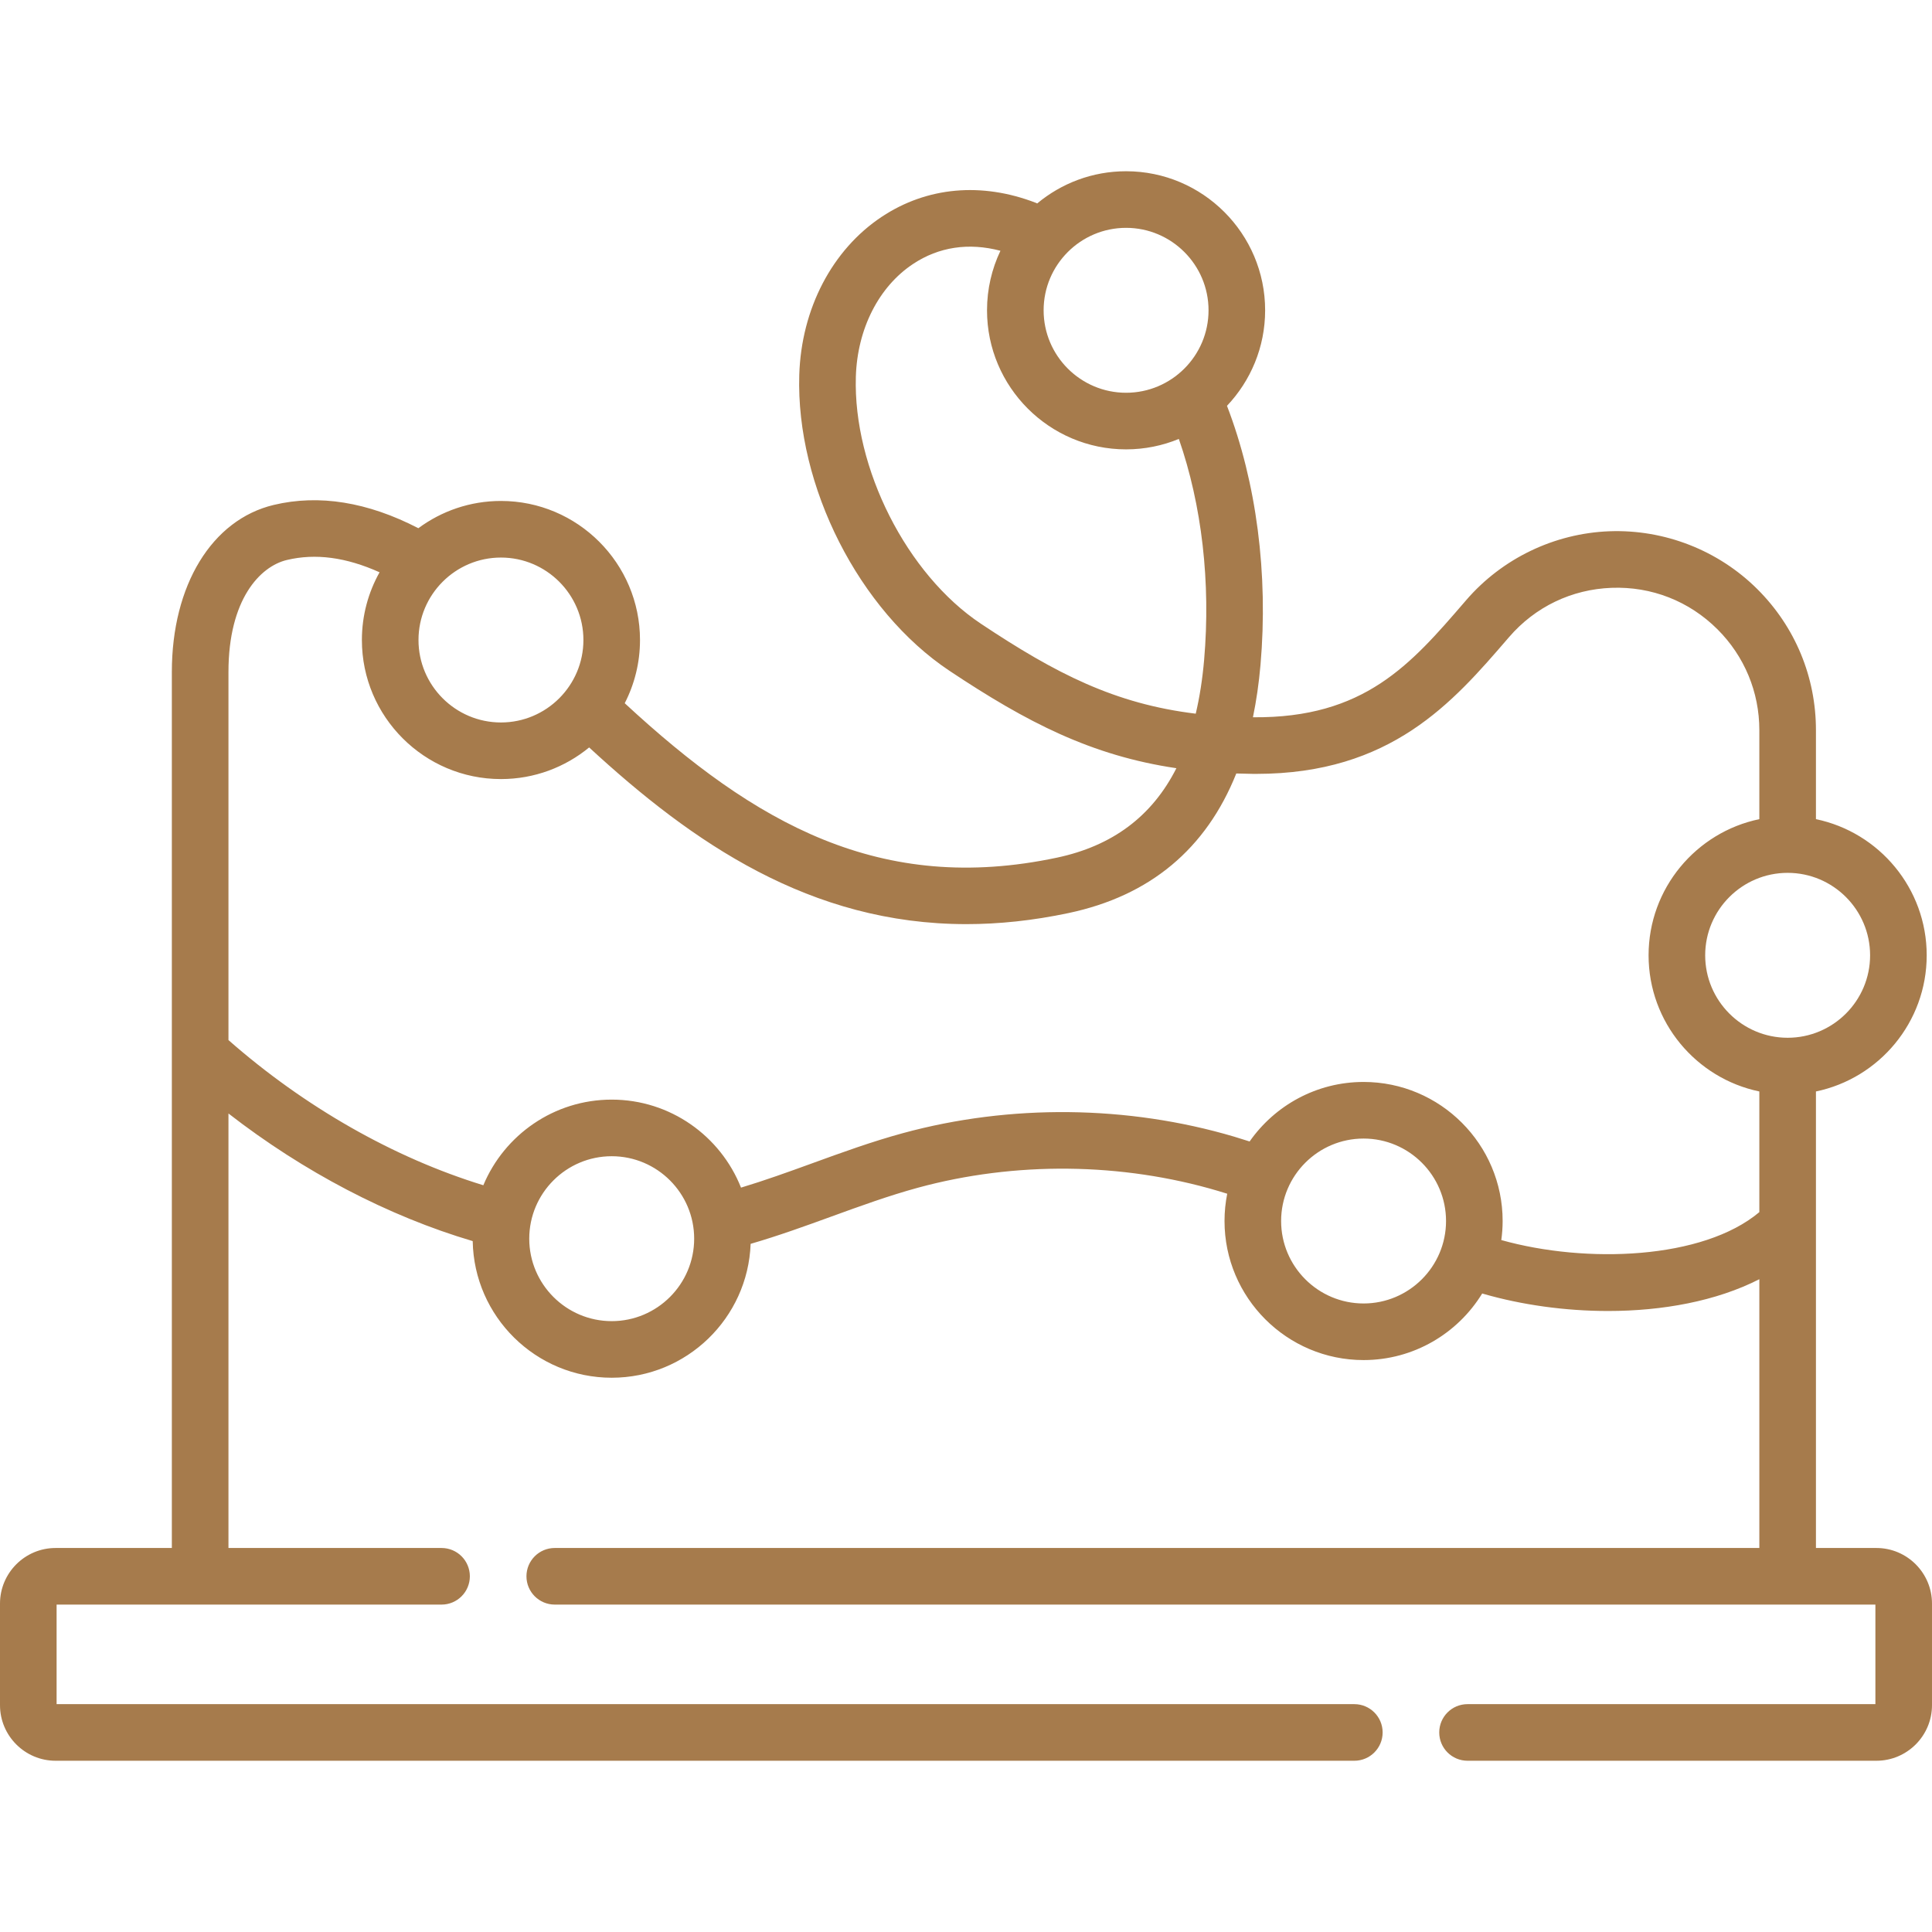 <?xml version="1.0" encoding="UTF-8"?> <svg xmlns="http://www.w3.org/2000/svg" xmlns:xlink="http://www.w3.org/1999/xlink" xmlns:svgjs="http://svgjs.com/svgjs" width="512" height="512" x="0" y="0" viewBox="0 0 512 512" style="enable-background:new 0 0 512 512" xml:space="preserve" class=""> <g> <g xmlns="http://www.w3.org/2000/svg"> <path d="m497.269 410.234h-16.025v-120.984c16.736-3.474 29.352-18.332 29.352-36.083s-12.616-32.608-29.352-36.083v-23.578c0-14.117-5.505-27.382-15.502-37.353-10.339-10.311-24.63-15.899-39.23-15.363-14.588.548-28.424 7.203-37.959 18.258l-.432.501c-14.259 16.538-26.559 30.8-56.038 30.535-.013 0-.026-.001-.039-.001.905-4.372 1.578-8.998 2.003-13.893 2.092-24.091-1.067-48.326-8.883-68.64 6.259-6.608 10.11-15.518 10.11-25.316 0-20.32-16.532-36.852-36.853-36.852-8.947 0-17.157 3.207-23.547 8.529-.114-.051-.224-.107-.342-.152-14.384-5.557-28.89-4.246-40.853 3.69-13.155 8.728-21.328 24.4-21.863 41.923-.901 29.473 15.848 62.45 39.825 78.411 20.531 13.667 37.594 22.468 60.118 25.801-6.465 12.77-16.968 20.597-31.689 23.711-46.678 9.872-79.936-8.932-114.508-40.933 2.579-5.03 4.045-10.722 4.045-16.752 0-20.32-16.532-36.852-36.853-36.852-8.189 0-15.761 2.688-21.886 7.225-13.44-6.955-26.318-9.035-38.322-6.173-16.404 3.913-27.004 21.286-27.004 44.26v232.164h-30.81c-8.123 0-14.732 6.609-14.732 14.732v26.919c0 8.123 6.609 14.732 14.732 14.732h344.181c4.143 0 7.5-3.358 7.5-7.5s-3.357-7.5-7.5-7.5h-343.913v-26.383h102.016c4.143 0 7.5-3.358 7.5-7.5s-3.357-7.5-7.5-7.5h-56.471v-115.148c19.89 15.44 42.325 27.193 64.728 33.819.345 20.024 16.731 36.21 36.836 36.21 19.861 0 36.092-15.795 36.817-35.482 7.318-2.125 14.478-4.717 21.405-7.237 7.474-2.718 15.201-5.528 22.875-7.623 25.765-7.027 54.033-6.731 79.601.837.802.237 1.608.485 2.42.74-.467 2.339-.716 4.756-.716 7.231 0 20.32 16.532 36.852 36.853 36.852 13.287 0 24.952-7.07 31.436-17.645.116.034.237.072.352.105 10.092 2.905 21.565 4.534 33.007 4.534 14.359 0 28.648-2.586 40.086-8.423v71.229h-319.229c-4.143 0-7.5 3.358-7.5 7.5s3.357 7.5 7.5 7.5h349.984v26.383h-108.087c-4.143 0-7.5 3.358-7.5 7.5s3.357 7.5 7.5 7.5h108.355c8.123 0 14.731-6.609 14.731-14.732v-26.919c.001-8.122-6.607-14.731-14.73-14.731zm-1.674-157.067c0 12.049-9.803 21.852-21.852 21.852s-21.852-9.803-21.852-21.852 9.803-21.852 21.852-21.852 21.852 9.803 21.852 21.852zm-197.173-192.785c12.05 0 21.853 9.803 21.853 21.852s-9.803 21.852-21.853 21.852c-12.049 0-21.852-9.803-21.852-21.852s9.803-21.852 21.852-21.852zm-38.467 104.915c-19.638-13.072-33.887-41.216-33.146-65.466.388-12.668 6.056-23.839 15.164-29.882 6.829-4.532 14.766-5.708 23.153-3.493-2.277 4.786-3.556 10.135-3.556 15.778 0 20.32 16.531 36.852 36.852 36.852 4.948 0 9.669-.987 13.984-2.764 6.098 17.508 8.48 38.043 6.697 58.569-.445 5.126-1.189 9.865-2.219 14.243-21.414-2.61-36.991-10.565-56.929-23.837zm-105.346 4.313c0 12.049-9.803 21.852-21.853 21.852-12.049 0-21.852-9.803-21.852-21.852s9.803-21.852 21.852-21.852c12.051.001 21.853 9.803 21.853 21.852zm7.5 180.506c-12.05 0-21.853-9.803-21.853-21.852s9.803-21.852 21.853-21.852c12.049 0 21.852 9.803 21.852 21.852s-9.803 21.852-21.852 21.852zm199.253-4.682c-12.05 0-21.853-9.803-21.853-21.852s9.803-21.852 21.853-21.852c12.049 0 21.852 9.803 21.852 21.852s-9.803 21.852-21.852 21.852zm36.497-16.801c.228-1.652.355-3.337.355-5.051 0-20.32-16.531-36.852-36.852-36.852-12.485 0-23.533 6.247-30.202 15.773-1.378-.447-2.742-.874-4.096-1.275-28.206-8.35-59.389-8.679-87.807-.925-8.27 2.257-16.294 5.175-24.054 7.997-6.442 2.343-12.573 4.55-18.827 6.435-5.406-13.644-18.723-23.323-34.268-23.323-15.305 0-28.458 9.38-34.019 22.692-23.681-7.252-47.395-20.76-67.545-38.468v-97.565c0-19.173 8.341-27.966 15.484-29.669 7.573-1.807 15.654-.737 24.559 3.261-2.977 5.315-4.683 11.435-4.683 17.948 0 20.32 16.531 36.852 36.852 36.852 8.865 0 17.008-3.147 23.373-8.382 27.412 25.278 58.621 46.825 99.978 46.825 8.567 0 17.575-.926 27.068-2.934 21.579-4.565 36.447-16.974 44.455-36.989 1.414.049 2.843.087 4.305.102.334.003.66.005.99.005 35.731-.002 52.101-18.98 66.555-35.743l.431-.499c6.923-8.028 16.57-12.668 27.163-13.065 10.596-.398 20.565 3.507 28.074 10.994 7.153 7.136 11.094 16.629 11.094 26.732v23.578c-16.736 3.474-29.352 18.332-29.352 36.083s12.616 32.609 29.352 36.083v31.977c-14.936 12.56-45.897 13.712-68.383 7.403z" fill="#a67b4c" data-original="#000000" style=""></path> </g> </g> </svg> 